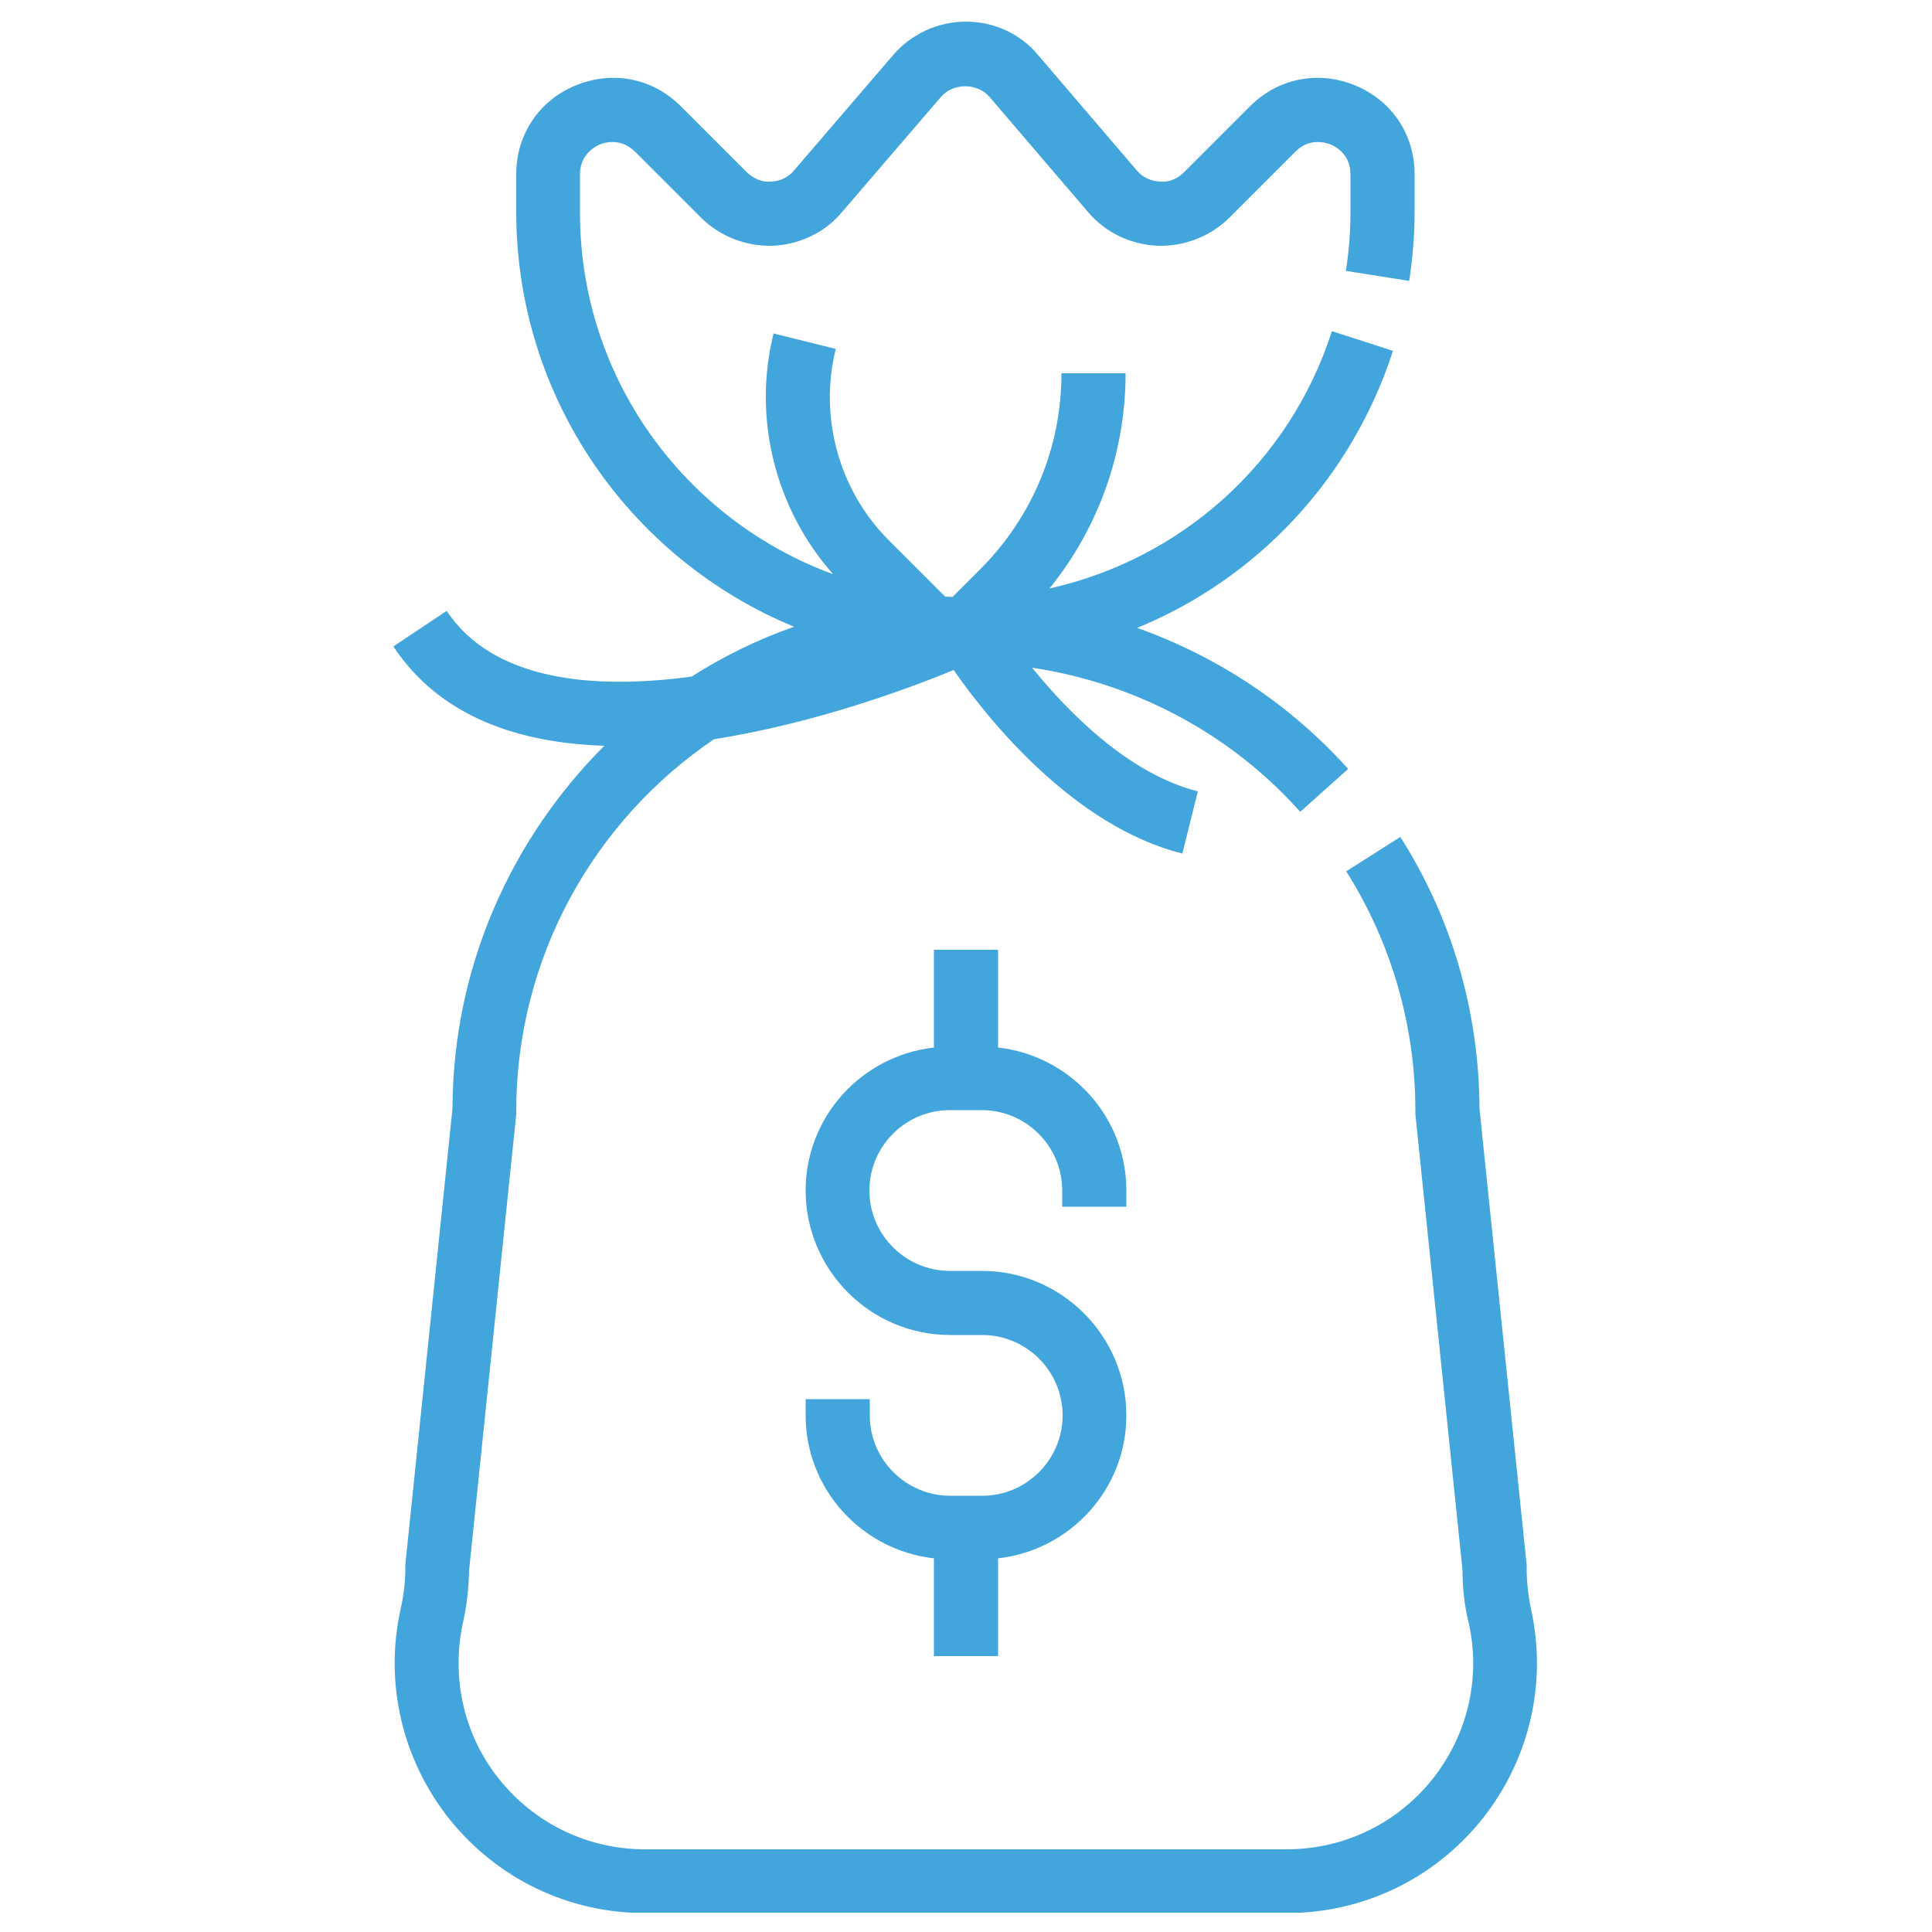 <?xml version="1.0" encoding="utf-8"?>
<!-- Generator: Adobe Illustrator 25.4.1, SVG Export Plug-In . SVG Version: 6.00 Build 0)  -->
<svg version="1.1" id="Layer_1" xmlns="http://www.w3.org/2000/svg" xmlns:xlink="http://www.w3.org/1999/xlink" x="0px" y="0px"
	 viewBox="0 0 50 50" style="enable-background:new 0 0 50 50;" xml:space="preserve">
<style type="text/css">
	.st0{clip-path:url(#SVGID_00000089547729371701247980000004341543794196926611_);}
	.st1{fill:#42A6DD;}
</style>
<g>
	<defs>
		<rect id="SVGID_1_" x="10.19" y="0.5" width="29.62" height="49"/>
	</defs>
	<clipPath id="SVGID_00000127022699711600279130000013684443059944831890_">
		<use xlink:href="#SVGID_1_"  style="overflow:visible;"/>
	</clipPath>
	<g style="clip-path:url(#SVGID_00000127022699711600279130000013684443059944831890_);">
		<path class="st1" d="M11.71,28.69l-1.22,11.8c0,0.03,0,0.06,0,0.09c0,0.35-0.04,0.7-0.12,1.05c-0.43,1.93,0.04,3.92,1.27,5.46
			c1.24,1.54,3.08,2.42,5.05,2.42h16.61c1.97,0,3.81-0.88,5.05-2.42c1.23-1.54,1.7-3.53,1.27-5.46c-0.07-0.34-0.11-0.69-0.11-1.04
			c0-0.03,0-0.06,0-0.09l-1.22-11.8c-0.01-2.5-0.71-4.94-2.05-7.04l-1.4,0.89c1.17,1.85,1.79,4,1.79,6.2c0,0.03,0,0.06,0,0.09
			l1.22,11.8c0,0.46,0.05,0.92,0.16,1.36c0.32,1.43-0.03,2.91-0.95,4.06c-0.92,1.14-2.29,1.8-3.76,1.8H16.69
			c-1.47,0-2.84-0.66-3.76-1.8c-0.92-1.14-1.26-2.62-0.95-4.06c0.1-0.44,0.15-0.9,0.16-1.36l1.22-11.8c0-0.03,0-0.06,0-0.08
			c0-4,2.03-7.54,5.12-9.63c2.62-0.41,5.06-1.32,6.2-1.79c0.87,1.25,3.09,4.04,5.92,4.75l0.4-1.61c-1.78-0.45-3.33-2.02-4.29-3.2
			c2.66,0.4,5.13,1.7,6.94,3.73l1.24-1.11c-1.5-1.67-3.38-2.91-5.46-3.65c3.09-1.27,5.54-3.84,6.62-7.17l-1.58-0.51
			c-1.1,3.42-3.91,5.9-7.31,6.66c1.27-1.57,1.97-3.52,1.97-5.57h-1.66c0,1.92-0.75,3.72-2.11,5.08l-0.71,0.71
			c-0.06,0-0.12-0.01-0.19-0.01l-1.46-1.46c-1.29-1.29-1.81-3.19-1.37-4.95l-1.61-0.4c-0.55,2.2,0.05,4.55,1.54,6.23
			c-3.82-1.4-6.55-5.06-6.55-9.35V4.51c0-0.51,0.39-0.72,0.51-0.77c0.12-0.05,0.54-0.18,0.91,0.18l1.71,1.71
			c0.49,0.49,1.17,0.75,1.86,0.73c0.69-0.03,1.35-0.34,1.79-0.87l2.56-2.98c0.32-0.37,0.94-0.37,1.26,0l2.55,2.98
			c0.45,0.53,1.1,0.84,1.8,0.87c0.69,0.02,1.37-0.24,1.86-0.73l1.71-1.71c0.36-0.36,0.78-0.23,0.91-0.18
			c0.12,0.05,0.51,0.25,0.51,0.77v0.97c0,0.52-0.04,1.03-0.12,1.53l1.64,0.26c0.09-0.59,0.14-1.19,0.14-1.79V4.51
			c0-1.03-0.59-1.91-1.54-2.3c-0.95-0.39-1.99-0.19-2.72,0.54l-1.71,1.71c-0.17,0.17-0.39,0.26-0.62,0.24
			c-0.23-0.01-0.45-0.11-0.6-0.29l-2.55-2.98C26.42,0.88,25.73,0.56,25,0.56c-0.73,0-1.42,0.32-1.89,0.87l-2.56,2.98
			c-0.15,0.18-0.36,0.28-0.6,0.29c-0.23,0.02-0.45-0.08-0.62-0.24l-1.71-1.71c-0.73-0.73-1.77-0.93-2.72-0.54
			c-0.95,0.39-1.54,1.27-1.54,2.3v0.97c0,4.84,2.97,9,7.19,10.74c-0.94,0.33-1.82,0.76-2.65,1.29c-2.6,0.35-5.15,0.09-6.34-1.7
			l-1.38,0.92c1.22,1.84,3.27,2.5,5.46,2.57C13.23,21.71,11.72,25.03,11.71,28.69z"/>
		<path class="st1" d="M29.15,31.23v-0.42c0-1.92-1.46-3.49-3.32-3.7v-2.53h-1.66v2.53c-1.86,0.21-3.32,1.78-3.32,3.7
			c0,2.06,1.68,3.74,3.74,3.74h0.83c1.14,0,2.08,0.93,2.08,2.08c0,1.14-0.93,2.08-2.08,2.08h-0.83c-1.14,0-2.08-0.93-2.08-2.08
			v-0.42h-1.66v0.42c0,1.92,1.46,3.49,3.32,3.7v2.53h1.66v-2.53c1.86-0.21,3.32-1.78,3.32-3.7c0-2.06-1.68-3.74-3.74-3.74h-0.83
			c-1.14,0-2.08-0.93-2.08-2.08c0-1.14,0.93-2.08,2.08-2.08h0.83c1.14,0,2.08,0.93,2.08,2.08v0.42H29.15z"/>
	</g>
</g>
</svg>
